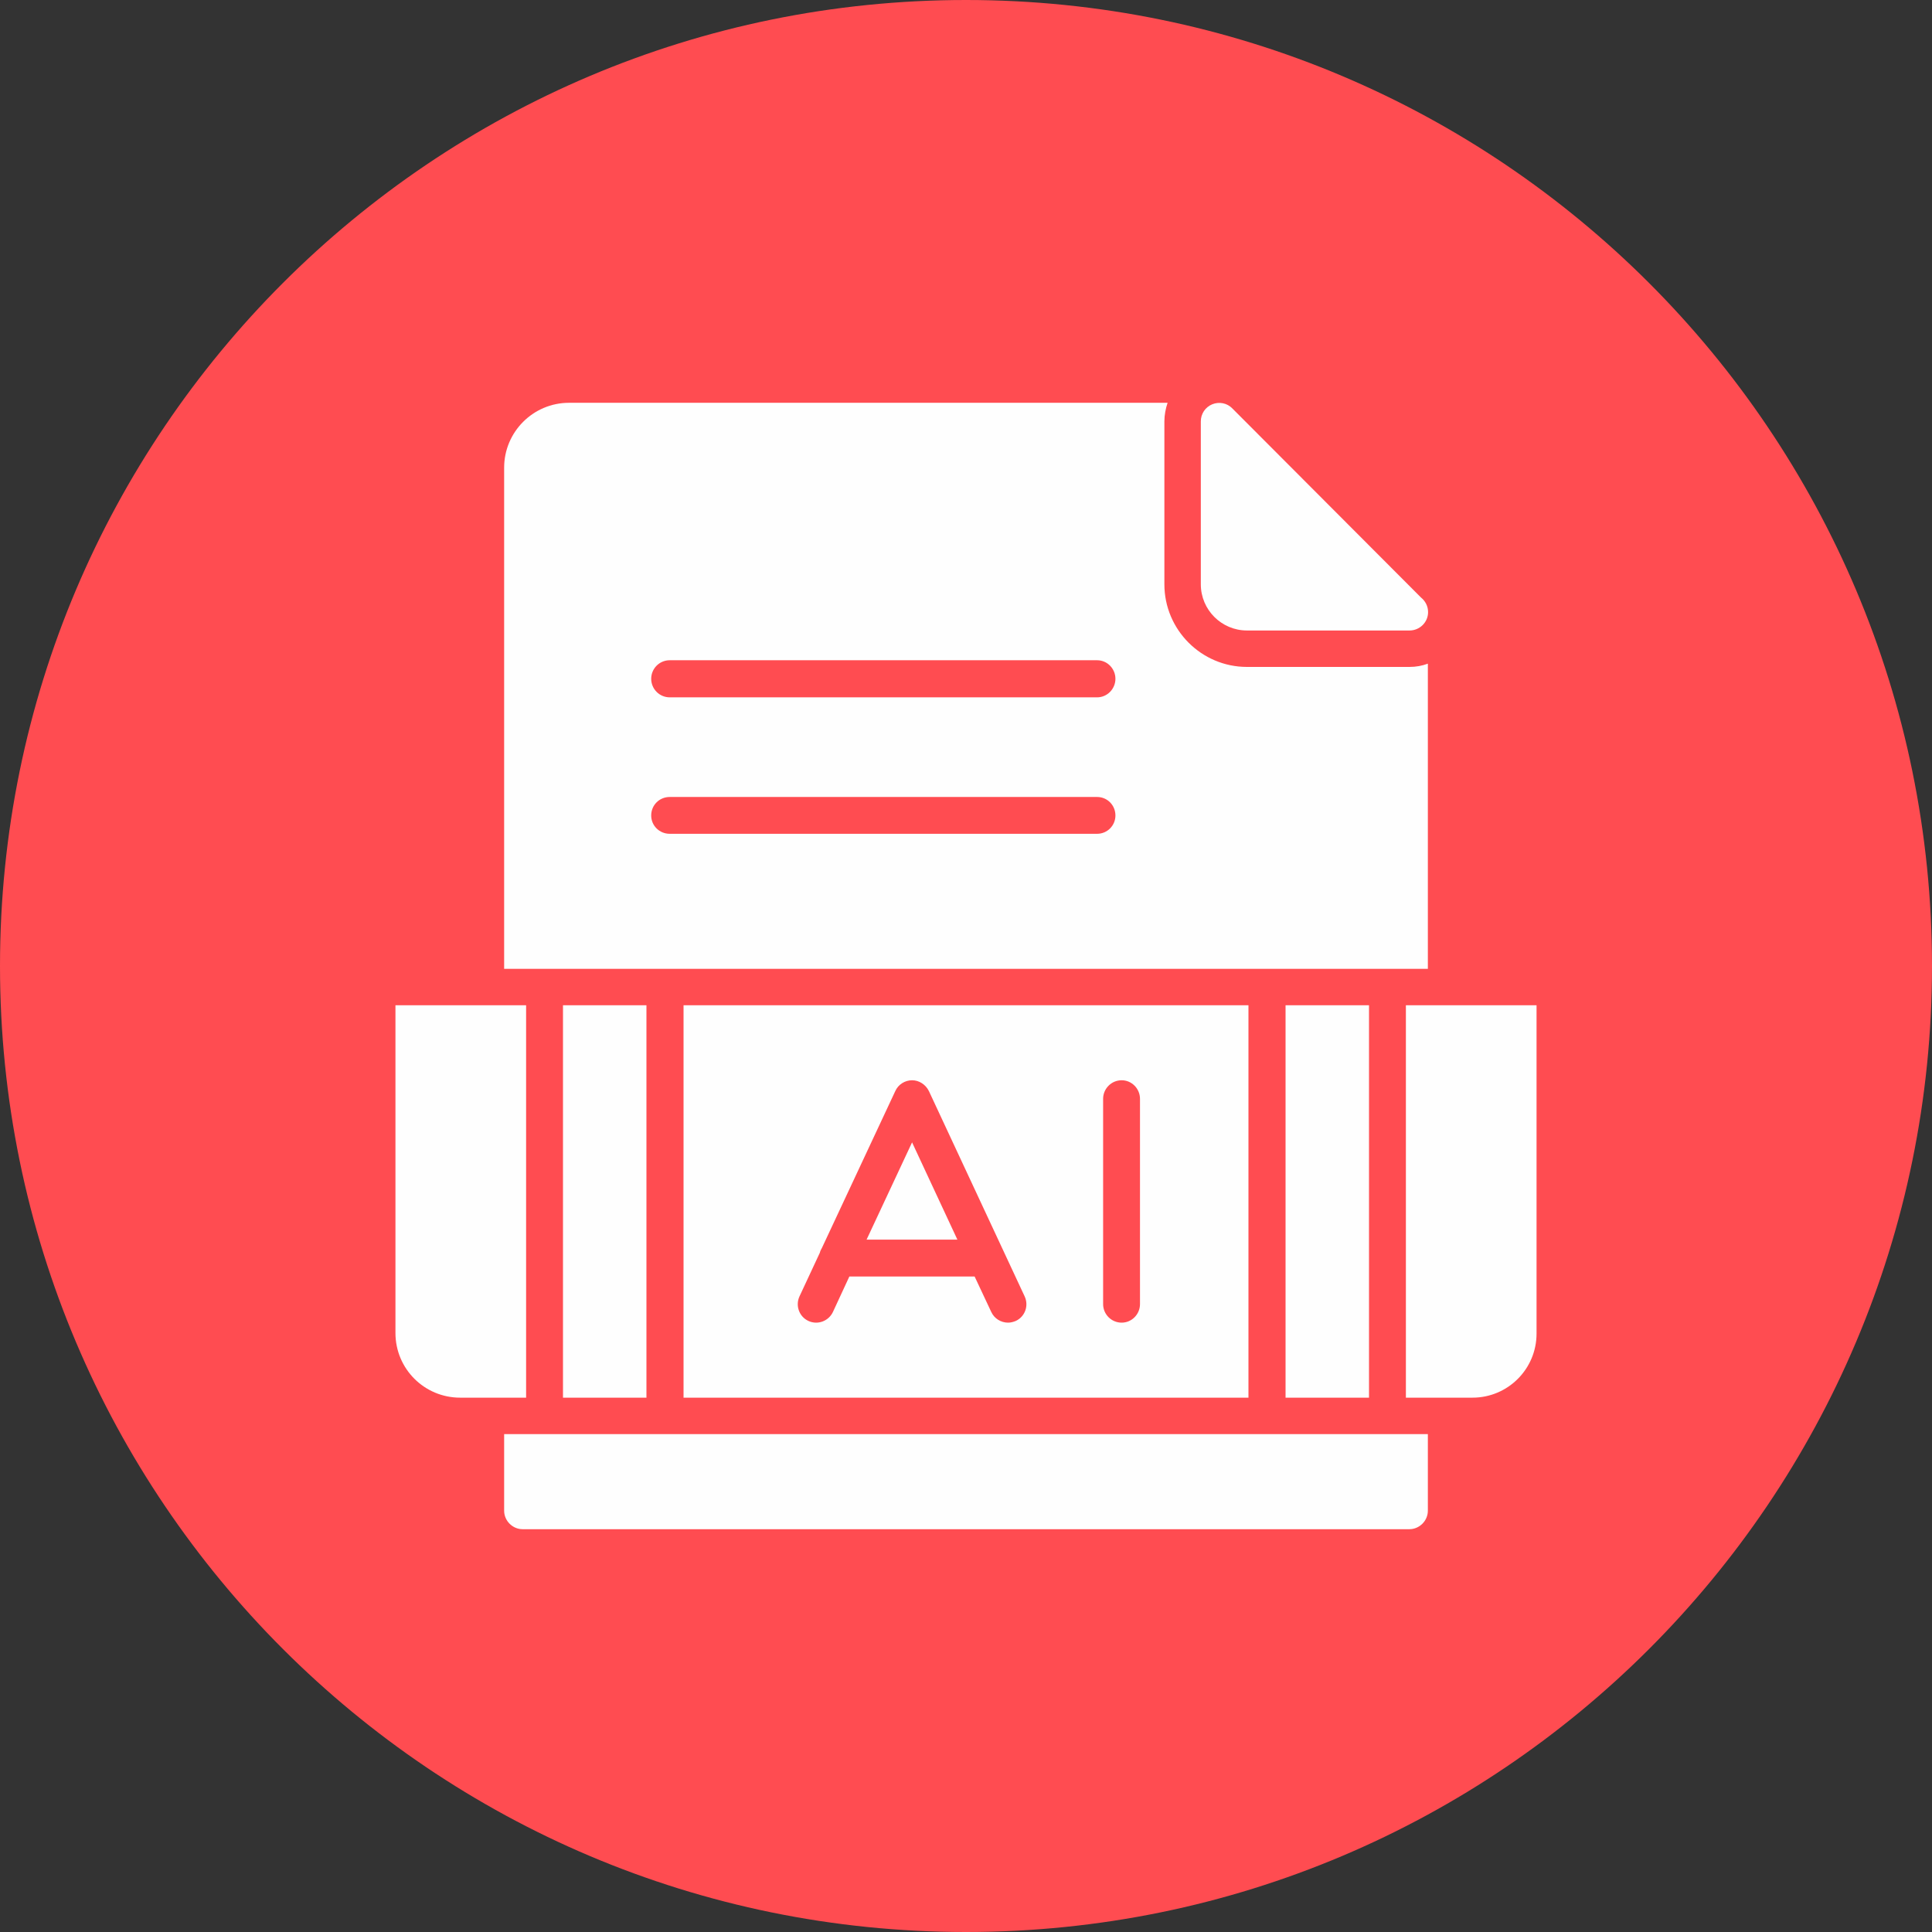 <svg xmlns="http://www.w3.org/2000/svg" version="1.1" xmlns:xlink="http://www.w3.org/1999/xlink" width="35px" height="35px"><rect width="100%" height="100%" fill="#333333" stroke="none"/><svg xmlns="http://www.w3.org/2000/svg" xmlns:xlink="http://www.w3.org/1999/xlink" width="35px" height="35px" viewBox="0 0 35 35" version="1.1">
<g id="SvgjsG1002">
<path style=" stroke:none;fill-rule:evenodd;fill:#ff4c51;fill-opacity:1;" d="M 35 17.5 C 35 7.836 27.164 0 17.5 0 C 7.836 0 0 7.836 0 17.5 C 0 27.164 7.836 35 17.5 35 C 27.164 35 35 27.164 35 17.5 Z M 35 17.5 "></path>
<path style=" stroke:none;fill-rule:evenodd;fill:rgb(99.608%,99.608%,99.608%);fill-opacity:1;" d="M 9.133 17.551 L 9.133 8.473 C 9.133 7.824 9.66 7.297 10.309 7.297 L 21.152 7.297 C 21.117 7.402 21.094 7.516 21.094 7.633 L 21.094 10.586 C 21.094 11.41 21.766 12.082 22.59 12.082 L 25.535 12.082 C 25.652 12.082 25.762 12.062 25.867 12.023 L 25.867 17.551 Z M 19.875 12.633 L 12.133 12.633 C 11.945 12.633 11.797 12.48 11.797 12.297 C 11.797 12.113 11.945 11.961 12.133 11.961 L 19.875 11.961 C 20.059 11.961 20.207 12.113 20.207 12.297 C 20.207 12.48 20.059 12.633 19.875 12.633 Z M 19.875 15.105 L 12.133 15.105 C 11.945 15.105 11.797 14.957 11.797 14.773 C 11.797 14.586 11.945 14.438 12.133 14.438 L 19.875 14.438 C 20.059 14.438 20.207 14.586 20.207 14.773 C 20.207 14.957 20.059 15.105 19.875 15.105 Z M 25.531 27.703 L 9.469 27.703 C 9.285 27.703 9.133 27.551 9.133 27.367 L 9.133 25.98 L 25.867 25.98 L 25.867 27.367 C 25.867 27.551 25.715 27.703 25.531 27.703 Z M 25.531 27.703 "></path>
<path style=" stroke:none;fill-rule:evenodd;fill:rgb(99.608%,99.608%,99.608%);fill-opacity:1;" d="M 25.535 11.422 C 25.535 11.422 25.531 11.422 25.531 11.422 L 22.59 11.422 C 22.129 11.422 21.754 11.047 21.754 10.586 L 21.754 7.633 C 21.754 7.496 21.836 7.375 21.961 7.324 C 22.086 7.273 22.23 7.301 22.324 7.398 L 25.742 10.824 C 25.82 10.887 25.871 10.98 25.871 11.09 C 25.871 11.273 25.719 11.422 25.535 11.422 Z M 25.535 11.422 "></path>
<path style=" stroke:none;fill-rule:evenodd;fill:rgb(99.608%,99.608%,99.608%);fill-opacity:1;" d="M 8.508 18.211 L 9.531 18.211 L 9.531 25.32 L 8.336 25.32 C 7.688 25.32 7.164 24.797 7.164 24.148 L 7.164 18.211 Z M 20.32 23.961 C 20.133 23.961 19.984 23.809 19.984 23.625 L 19.984 19.906 C 19.984 19.723 20.133 19.57 20.32 19.57 C 20.504 19.57 20.652 19.723 20.652 19.906 L 20.652 23.625 C 20.652 23.809 20.504 23.961 20.32 23.961 Z M 18.262 23.961 C 18.133 23.961 18.012 23.887 17.957 23.766 L 17.656 23.125 L 15.387 23.125 L 15.09 23.766 C 15.012 23.934 14.812 24.008 14.645 23.93 C 14.477 23.852 14.406 23.652 14.484 23.484 L 14.852 22.695 C 14.859 22.664 14.875 22.633 14.891 22.605 L 16.219 19.766 C 16.273 19.645 16.395 19.57 16.523 19.57 C 16.652 19.57 16.77 19.648 16.828 19.766 L 18.562 23.484 C 18.641 23.652 18.57 23.852 18.402 23.93 C 18.355 23.949 18.309 23.961 18.262 23.961 Z M 17.344 22.457 L 16.523 20.695 L 15.699 22.457 Z M 10.199 18.211 L 11.711 18.211 L 11.711 25.32 L 10.199 25.32 Z M 12.383 18.211 L 22.617 18.211 L 22.617 25.32 L 12.383 25.32 Z M 23.289 18.211 L 24.801 18.211 L 24.801 25.32 L 23.289 25.32 Z M 25.469 18.211 L 27.836 18.211 L 27.836 24.16 C 27.836 24.801 27.316 25.32 26.676 25.32 L 25.469 25.32 Z M 25.469 18.211 "></path>
</g>
</svg><style>@media (prefers-color-scheme: light) { :root { filter: none; } }
@media (prefers-color-scheme: dark) { :root { filter: none; } }
</style></svg>